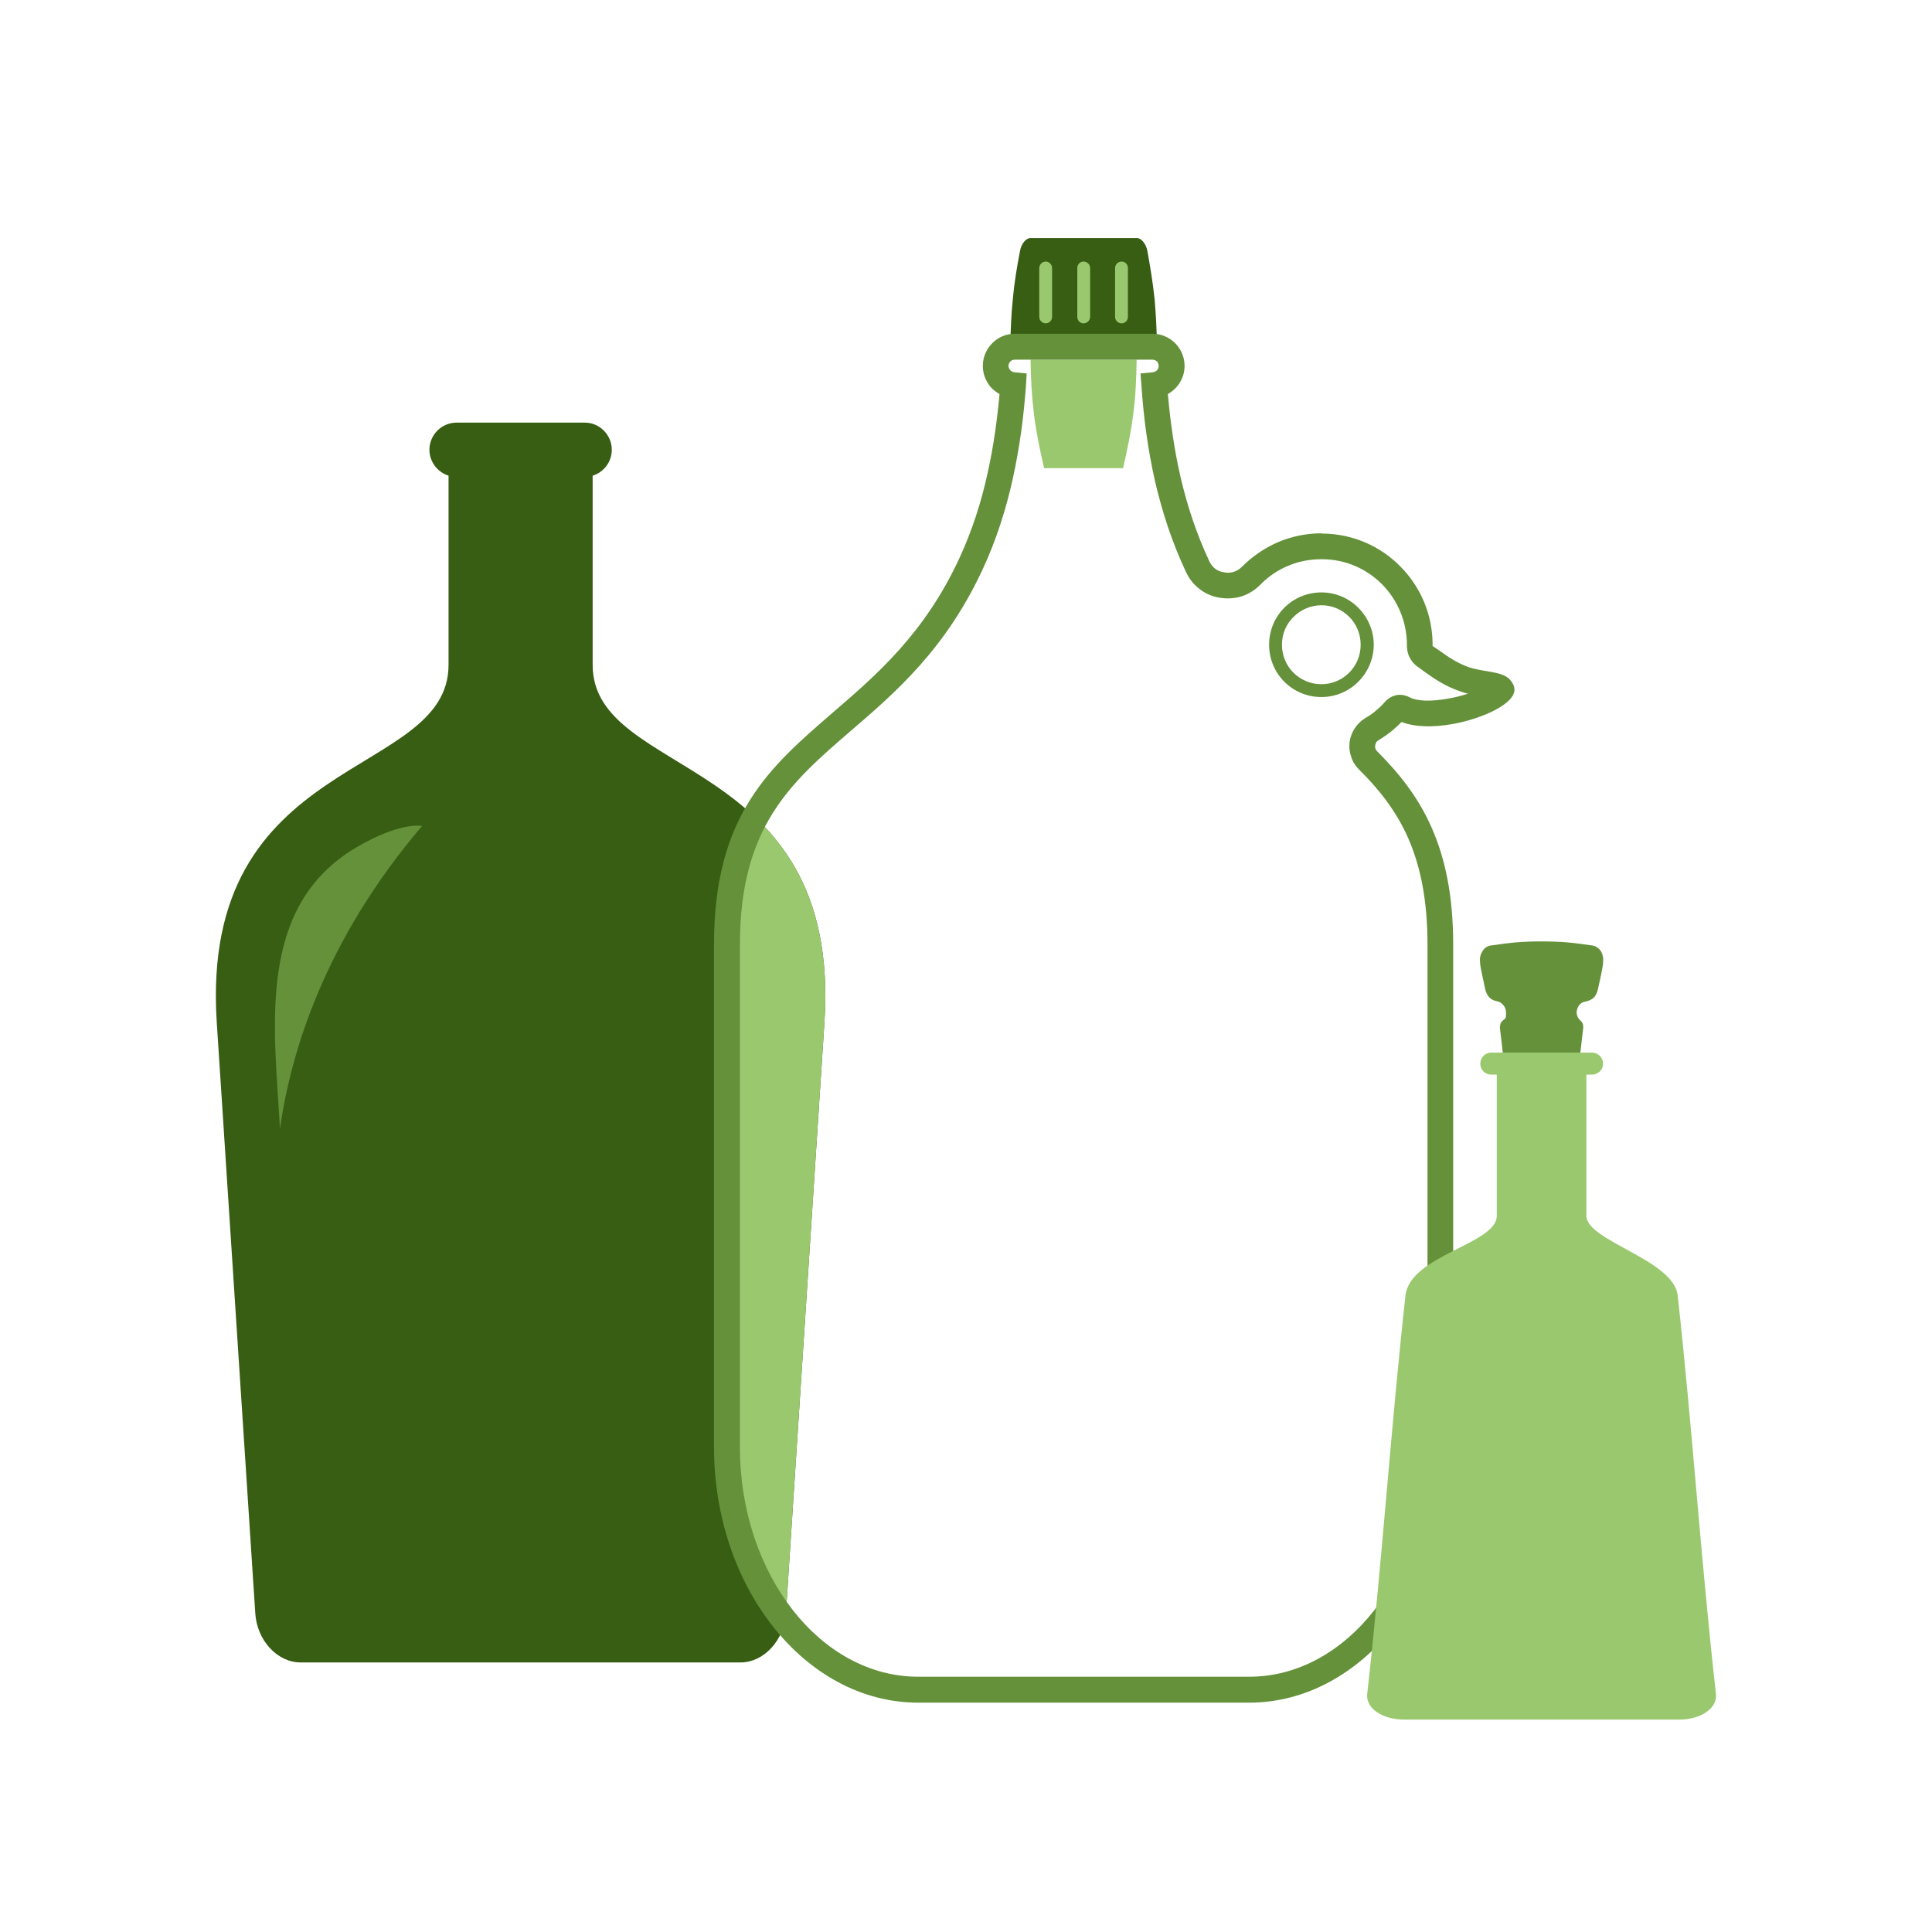 <?xml version="1.0" encoding="UTF-8"?> <!-- Creator: CorelDRAW 2020 (64-Bit) --> <svg xmlns="http://www.w3.org/2000/svg" xmlns:xlink="http://www.w3.org/1999/xlink" xmlns:xodm="http://www.corel.com/coreldraw/odm/2003" xml:space="preserve" width="300px" height="300px" style="shape-rendering:geometricPrecision; text-rendering:geometricPrecision; image-rendering:optimizeQuality; fill-rule:evenodd; clip-rule:evenodd" viewBox="0 0 7.977 7.977"> <defs> <style type="text/css"> <![CDATA[ .fil0 {fill:none} .fil1 {fill:#385E13} .fil3 {fill:#64913A} .fil2 {fill:#9AC86E} .fil5 {fill:#64913A;fill-rule:nonzero} .fil4 {fill:#9AC86E;fill-rule:nonzero} ]]> </style> </defs> <g id="Слой_x0020_1">  <g id="_2173072322016"> <rect class="fil0" width="7.977" height="7.977"></rect> <g> <path class="fil1" d="M2.447 1.964l0 0.781c0,0.476 1.03,0.36 0.957,1.477l-0.159 2.439c-0.007,0.111 -0.091,0.203 -0.187,0.203l-1.817 0c-0.096,0 -0.18,-0.091 -0.187,-0.203l-0.159 -2.439c-0.073,-1.12 0.957,-1.001 0.957,-1.477l0 -0.781c-0.045,-0.014 -0.079,-0.057 -0.079,-0.107l0 0c0,-0.061 0.05,-0.112 0.112,-0.112l0.53 0c0.061,0 0.111,0.051 0.111,0.112l0 0c0,0.05 -0.033,0.093 -0.079,0.107z"></path> <path class="fil2" d="M3.118 3.374c0.178,0.169 0.314,0.417 0.286,0.848l-0.159 2.439c-0.001,0.01 -0.002,0.021 -0.004,0.031 -0.148,-0.182 -0.24,-0.436 -0.24,-0.717l0 -2.075c0,-0.23 0.045,-0.394 0.117,-0.526z"></path> <path class="fil3" d="M1.469 3.5c0.096,-0.057 0.202,-0.098 0.274,-0.09 -0.403,0.473 -0.542,0.934 -0.587,1.25 -0.024,-0.421 -0.098,-0.915 0.313,-1.16z"></path> </g> <g> <path class="fil1" d="M4.695 0.983c-0.074,0 -0.147,0 -0.221,0 -0.073,0 -0.147,0 -0.22,0 -0.017,0 -0.037,0.023 -0.042,0.051 -0.013,0.066 -0.024,0.133 -0.03,0.199 -0.007,0.066 -0.009,0.132 -0.011,0.198 0.101,0 0.202,0 0.303,0 0.101,0 0.202,0 0.303,0 -0.001,-0.066 -0.004,-0.132 -0.01,-0.198 -0.007,-0.066 -0.018,-0.133 -0.03,-0.199 -0.006,-0.028 -0.025,-0.051 -0.042,-0.051z"></path> <path class="fil4" d="M4.604 1.107c0,-0.015 0.012,-0.027 0.027,-0.027 0.015,0 0.026,0.012 0.026,0.027l0 0.201c0,0.015 -0.011,0.027 -0.026,0.027 -0.015,0 -0.027,-0.012 -0.027,-0.027l0 -0.201z"></path> <path class="fil4" d="M4.448 1.107c0,-0.015 0.011,-0.027 0.026,-0.027 0.015,0 0.027,0.012 0.027,0.027l0 0.201c0,0.015 -0.012,0.027 -0.027,0.027 -0.015,0 -0.026,-0.012 -0.026,-0.027l0 -0.201z"></path> <path class="fil4" d="M4.291 1.107c0,-0.015 0.012,-0.027 0.027,-0.027 0.014,0 0.026,0.012 0.026,0.027l0 0.201c0,0.015 -0.012,0.027 -0.026,0.027 -0.015,0 -0.027,-0.012 -0.027,-0.027l0 -0.201z"></path> <path class="fil2" d="M4.255 1.485c0.073,0 0.146,0 0.219,0 0.073,0 0.146,0 0.219,0 -0.001,0.075 -0.004,0.15 -0.014,0.224 -0.009,0.075 -0.025,0.15 -0.042,0.224 -0.054,0 -0.109,0 -0.163,0 -0.054,0 -0.109,0 -0.163,0 -0.017,-0.074 -0.033,-0.149 -0.042,-0.224 -0.009,-0.074 -0.013,-0.149 -0.014,-0.224z"></path> <path class="fil5" d="M4.236 1.593c-0.009,0.126 -0.026,0.255 -0.054,0.382 -0.028,0.127 -0.068,0.253 -0.123,0.372 -0.154,0.333 -0.36,0.511 -0.549,0.673 -0.244,0.211 -0.455,0.393 -0.455,0.88l0 2.075c0,0.264 0.084,0.502 0.22,0.675 0.133,0.169 0.316,0.273 0.516,0.273l1.367 0c0.2,0 0.382,-0.104 0.515,-0.273 0.136,-0.173 0.221,-0.411 0.221,-0.675l0 -2.075c0,-0.186 -0.03,-0.326 -0.08,-0.44 -0.05,-0.113 -0.121,-0.202 -0.203,-0.283 -0.015,-0.015 -0.026,-0.032 -0.032,-0.052 -0.007,-0.019 -0.009,-0.039 -0.007,-0.06 0.003,-0.021 0.01,-0.04 0.021,-0.057 0.011,-0.017 0.026,-0.032 0.044,-0.043 0.016,-0.009 0.031,-0.019 0.044,-0.031 0.014,-0.011 0.027,-0.024 0.039,-0.038 0.013,-0.014 0.029,-0.022 0.046,-0.026 0.018,-0.003 0.036,0 0.052,0.008 0.034,0.019 0.095,0.018 0.158,0.007 0.03,-0.005 0.059,-0.012 0.085,-0.021 -0.01,-0.002 -0.02,-0.005 -0.03,-0.009 -0.064,-0.021 -0.109,-0.053 -0.146,-0.079 -0.009,-0.007 -0.018,-0.013 -0.026,-0.019 -0.016,-0.01 -0.029,-0.024 -0.037,-0.039 -0.009,-0.016 -0.013,-0.034 -0.013,-0.052l0 -0.004 0 0c0,-0.096 -0.039,-0.184 -0.101,-0.248 -0.063,-0.064 -0.151,-0.105 -0.249,-0.105l-0.003 -0.001 0 0.001c-0.049,0 -0.095,0.009 -0.137,0.027 -0.044,0.018 -0.083,0.045 -0.115,0.078 -0.023,0.023 -0.049,0.039 -0.077,0.048 -0.029,0.009 -0.059,0.011 -0.091,0.006 -0.031,-0.005 -0.059,-0.017 -0.083,-0.036 -0.024,-0.018 -0.043,-0.042 -0.056,-0.07 -0.057,-0.121 -0.098,-0.246 -0.128,-0.375 -0.029,-0.128 -0.047,-0.26 -0.056,-0.394l-0.004 -0.051 0.052 -0.005c0.006,-0.001 0.012,-0.004 0.017,-0.009 0.004,-0.004 0.006,-0.011 0.006,-0.017 0,-0.007 -0.003,-0.014 -0.007,-0.019 -0.005,-0.004 -0.012,-0.007 -0.019,-0.007l-0.568 0c-0.007,0 -0.014,0.003 -0.018,0.007 -0.005,0.005 -0.008,0.012 -0.008,0.019 0,0.006 0.003,0.013 0.007,0.017 0.004,0.005 0.01,0.008 0.017,0.009l0.051 0.005 -0.003 0.051zm-0.158 0.359c0.024,-0.107 0.039,-0.217 0.049,-0.325 -0.013,-0.007 -0.025,-0.017 -0.035,-0.027 -0.021,-0.024 -0.034,-0.055 -0.034,-0.089 0,-0.037 0.015,-0.07 0.039,-0.094 0.023,-0.024 0.057,-0.039 0.093,-0.039l0.568 0c0.037,0 0.07,0.015 0.094,0.039 0.024,0.024 0.039,0.057 0.039,0.094 0,0.034 -0.013,0.065 -0.035,0.089 -0.01,0.01 -0.021,0.02 -0.034,0.027 0.01,0.114 0.026,0.227 0.051,0.337 0.028,0.122 0.067,0.24 0.12,0.353 0.006,0.013 0.014,0.023 0.024,0.031 0.01,0.008 0.023,0.013 0.037,0.015 0.015,0.003 0.028,0.002 0.04,-0.002 0.013,-0.004 0.024,-0.011 0.034,-0.021 0.043,-0.043 0.094,-0.078 0.15,-0.102 0.055,-0.023 0.115,-0.036 0.178,-0.036l0 0.001 0.004 0c0.127,0.001 0.241,0.053 0.323,0.137 0.082,0.083 0.132,0.197 0.132,0.322l0 0c0,0.002 0,0.004 0,0.005l0.001 0.001c0.009,0.006 0.02,0.013 0.031,0.021 0.031,0.022 0.069,0.049 0.118,0.066 0.021,0.007 0.048,0.012 0.073,0.016 0.041,0.007 0.076,0.013 0.096,0.035 0.026,0.029 0.027,0.058 -0.008,0.09 -0.044,0.04 -0.138,0.078 -0.232,0.094 -0.074,0.013 -0.151,0.013 -0.207,-0.009 -0.012,0.012 -0.025,0.024 -0.038,0.035 -0.018,0.015 -0.037,0.028 -0.057,0.04 -0.005,0.003 -0.008,0.006 -0.01,0.009 -0.002,0.004 -0.003,0.008 -0.004,0.013l0 0c-0.001,0.005 0,0.009 0.001,0.013 0.001,0.004 0.004,0.007 0.007,0.011 0.09,0.09 0.169,0.188 0.225,0.315 0.056,0.127 0.089,0.281 0.089,0.483l0 2.075c0,0.288 -0.093,0.55 -0.243,0.74 -0.153,0.194 -0.365,0.315 -0.599,0.315l-1.367 0c-0.235,0 -0.447,-0.121 -0.6,-0.315 -0.15,-0.19 -0.243,-0.452 -0.243,-0.74l0 -2.075c0,-0.535 0.229,-0.732 0.493,-0.96 0.18,-0.155 0.377,-0.325 0.521,-0.637 0.052,-0.113 0.09,-0.231 0.116,-0.351z"></path> <path class="fil5" d="M5.456 2.499c-0.045,0 -0.086,0.019 -0.115,0.048 -0.03,0.029 -0.048,0.07 -0.048,0.115 0,0.045 0.018,0.086 0.047,0.115 0.03,0.03 0.071,0.048 0.116,0.048 0.045,0 0.085,-0.018 0.115,-0.048l0 0c0.029,-0.029 0.047,-0.07 0.047,-0.115 0,-0.045 -0.018,-0.086 -0.047,-0.115 -0.03,-0.03 -0.07,-0.048 -0.115,-0.048zm-0.153 0.01c0.039,-0.039 0.093,-0.063 0.153,-0.063 0.059,0 0.113,0.024 0.152,0.063l0 0c0.039,0.039 0.064,0.093 0.064,0.153 0,0.06 -0.025,0.114 -0.064,0.153 -0.039,0.039 -0.093,0.063 -0.152,0.063 -0.06,0 -0.114,-0.024 -0.153,-0.063l0 0c-0.039,-0.039 -0.063,-0.093 -0.063,-0.153 0,-0.06 0.024,-0.114 0.063,-0.153z"></path> </g> <g> <path class="fil3" d="M6.228 4.179l0 0.016c0,0.01 -0.005,0.019 -0.014,0.024 -0.007,0.005 -0.012,0.014 -0.011,0.024 0.009,0.071 0.017,0.142 0.025,0.213 0.008,0.071 0.017,0.142 0.025,0.213 0.002,0.015 0.011,0.028 0.021,0.028 0.03,0 0.061,0 0.091,0 0.03,0 0.061,0 0.091,0 0.01,0 0.02,-0.013 0.021,-0.028 0.009,-0.071 0.017,-0.142 0.025,-0.213 0.008,-0.071 0.017,-0.142 0.025,-0.213 0.001,-0.009 -0.002,-0.017 -0.008,-0.022 -0.016,-0.014 -0.023,-0.035 -0.017,-0.057 0.006,-0.021 0.023,-0.036 0.044,-0.039 0.021,-0.004 0.037,-0.015 0.043,-0.048 0.004,-0.018 0.007,-0.035 0.01,-0.052 0.003,-0.018 0.006,-0.035 0.01,-0.052 0.005,-0.028 -0.011,-0.055 -0.035,-0.059 -0.069,-0.011 -0.139,-0.017 -0.209,-0.017 -0.07,0 -0.14,0.006 -0.208,0.017 -0.025,0.004 -0.04,0.031 -0.035,0.059 0.003,0.017 0.006,0.034 0.009,0.052 0.003,0.017 0.007,0.034 0.01,0.052 0.006,0.032 0.021,0.043 0.042,0.047 0.026,0.006 0.045,0.028 0.045,0.055z"></path> <path class="fil5" d="M6.238 4.179l0 0.016c0,0.007 -0.002,0.013 -0.005,0.019 -0.003,0.005 -0.008,0.01 -0.013,0.013 -0.002,0.002 -0.004,0.004 -0.005,0.006 -0.001,0.003 -0.002,0.006 -0.002,0.009l0.05 0.426c0.001,0.006 0.003,0.011 0.005,0.015 0.002,0.002 0.004,0.004 0.006,0.004l0.182 0c0.002,0 0.004,-0.002 0.006,-0.004 0.003,-0.004 0.005,-0.009 0.005,-0.015l0.05 -0.426c0,-0.003 0,-0.006 -0.001,-0.008 -0.001,-0.002 -0.002,-0.004 -0.004,-0.005 -0.009,-0.009 -0.016,-0.019 -0.019,-0.031 -0.004,-0.011 -0.004,-0.024 0,-0.036 0.003,-0.013 0.01,-0.023 0.019,-0.031 0.009,-0.008 0.02,-0.014 0.032,-0.016 0.009,-0.002 0.017,-0.005 0.022,-0.01 0.006,-0.007 0.011,-0.016 0.014,-0.03 0.006,-0.035 0.013,-0.071 0.019,-0.106 0.002,-0.01 -0.001,-0.021 -0.006,-0.03 -0.004,-0.008 -0.011,-0.013 -0.02,-0.015l-0.001 0c-0.034,-0.006 -0.068,-0.01 -0.103,-0.013 -0.034,-0.002 -0.069,-0.004 -0.104,-0.004 -0.035,0 -0.07,0.002 -0.104,0.004 -0.035,0.003 -0.069,0.007 -0.103,0.013l-0.001 0c-0.008,0.002 -0.016,0.007 -0.02,0.015 -0.005,0.009 -0.007,0.02 -0.006,0.03l0.02 0.106c0.002,0.014 0.007,0.023 0.012,0.029 0.006,0.006 0.013,0.009 0.021,0.011 0.016,0.003 0.029,0.011 0.039,0.022 0.009,0.012 0.015,0.026 0.015,0.042zm-0.02 0.016l0 -0.016c0,-0.011 -0.004,-0.021 -0.011,-0.029 -0.006,-0.008 -0.015,-0.014 -0.026,-0.016 -0.012,-0.002 -0.023,-0.007 -0.032,-0.016 -0.008,-0.009 -0.015,-0.021 -0.018,-0.04 -0.004,-0.021 -0.02,-0.086 -0.02,-0.105 -0.002,-0.016 0.001,-0.031 0.009,-0.044 0.007,-0.013 0.019,-0.022 0.034,-0.025l0.001 0c0.035,-0.005 0.07,-0.01 0.104,-0.013 0.035,-0.003 0.071,-0.004 0.106,-0.004 0.035,0 0.071,0.001 0.106,0.004 0.035,0.003 0.069,0.008 0.104,0.013l0.001 0c0.015,0.003 0.027,0.012 0.035,0.025 0.007,0.013 0.01,0.028 0.008,0.044 0,0.019 -0.015,0.082 -0.02,0.105 -0.003,0.019 -0.01,0.032 -0.018,0.041 -0.01,0.009 -0.021,0.013 -0.033,0.016 -0.009,0.001 -0.017,0.005 -0.023,0.01 -0.006,0.006 -0.011,0.013 -0.013,0.022 -0.003,0.009 -0.003,0.018 0,0.026 0.002,0.008 0.007,0.015 0.014,0.021 0.004,0.004 0.007,0.008 0.009,0.013 0.002,0.005 0.002,0.011 0.002,0.017l-0.05 0.427c-0.001,0.009 -0.004,0.018 -0.009,0.024 -0.006,0.007 -0.014,0.012 -0.022,0.012l-0.182 0c-0.008,0 -0.016,-0.005 -0.021,-0.012 -0.005,-0.006 -0.009,-0.015 -0.01,-0.024l-0.05 -0.427c0,-0.007 0.001,-0.013 0.003,-0.019 0.003,-0.006 0.008,-0.011 0.013,-0.015 0.003,-0.001 0.005,-0.003 0.006,-0.006 0.002,-0.002 0.003,-0.005 0.003,-0.009z"></path> <path class="fil2" d="M6.55 4.437l0 0.583c0,0.104 0.361,0.181 0.377,0.329 0.06,0.542 0.096,1.095 0.158,1.646 0.006,0.058 -0.062,0.105 -0.152,0.105 -0.416,0 -0.72,0 -1.135,0 -0.091,0 -0.159,-0.047 -0.153,-0.105 0.062,-0.552 0.098,-1.103 0.158,-1.646 0.019,-0.167 0.377,-0.212 0.377,-0.329l0 -0.583 -0.023 0c-0.025,0 -0.045,-0.02 -0.045,-0.045l0 0c0,-0.025 0.02,-0.046 0.045,-0.046l0.416 0c0.025,0 0.046,0.021 0.046,0.046l0 0c0,0.025 -0.021,0.045 -0.046,0.045l-0.023 0z"></path> </g> </g> </g> </svg> 